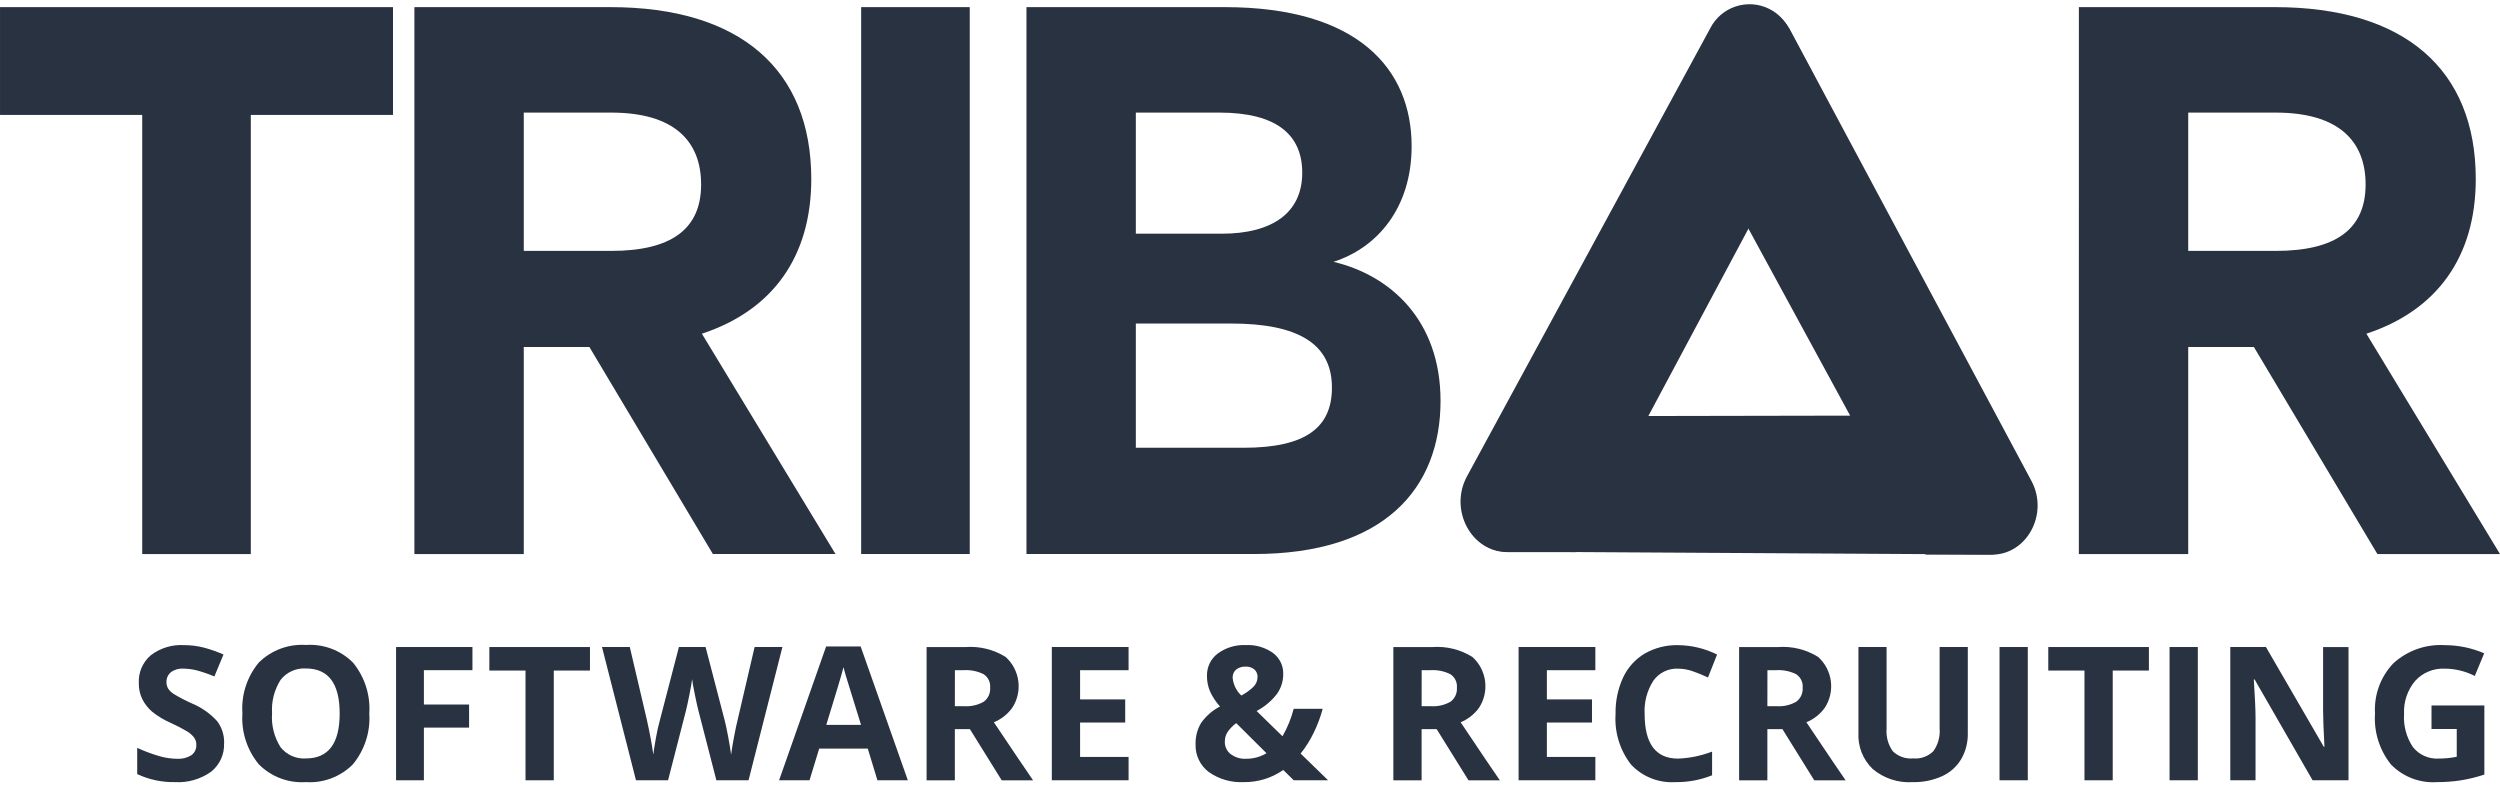 <svg xmlns="http://www.w3.org/2000/svg" id="Ebene_1" width="82.723mm" height="26.501mm" viewBox="0 0 234.49 75.122"><defs><style> .st0 { fill: #293241; } </style></defs><path id="Pfad_383" class="st0" d="M0,.669v10.112h13.337v41.186h10.187V10.781h13.337V.669H0Z"></path><g id="Gruppe_254"><g id="Gruppe_253"><path id="Pfad_384" class="st0" d="M38.867.669h18.394c12.164,0,18.833,5.863,18.833,16.122,0,7.255-3.591,12.312-10.26,14.51l12.532,20.665h-11.5l-11.584-19.419h-6.155v19.42h-10.26V.669ZM57.334,23.533c5.642,0,8.427-2.052,8.427-6.229,0-4.1-2.565-6.742-8.427-6.742h-8.207v12.971h8.207Z"></path><rect id="Rechteck_79" class="st0" x="80.772" y=".669" width="10.186" height="51.297"></rect><path id="Pfad_385" class="st0" d="M96.278.669h18.613c12.458,0,17.514,5.789,17.514,13.044,0,5.79-3.224,9.527-7.328,10.846,5.277,1.246,10.04,5.423,10.04,13.044,0,8.208-5.277,14.363-17.515,14.363h-21.324V.669ZM114.597,21.92c4.764,0,7.548-1.978,7.548-5.715,0-3.518-2.346-5.644-7.768-5.644h-7.841v11.359h8.061ZM116.65,41.999c5.936,0,8.28-1.978,8.28-5.642,0-4.1-3.151-6.01-9.453-6.01h-8.94v11.652h10.113Z"></path><path id="Pfad_386" class="st0" d="M194.992.669h18.394c12.165,0,18.833,5.863,18.833,16.122,0,7.255-3.591,12.312-10.26,14.51l12.532,20.666h-11.5l-11.584-19.42h-6.159v19.42h-10.26l.004-51.298ZM213.459,23.533c5.642,0,8.427-2.052,8.427-6.229,0-4.1-2.565-6.742-8.427-6.742h-8.211v12.971h8.211Z"></path><path id="Pfad_387" class="st0" d="M180.626,52.018l-23.426-43.067,3.175-5.973c1.029-2.105,3.57-2.978,5.675-1.949.844.413,1.527,1.094,1.943,1.937l22.552,42.154c1.644,3.074-.42,6.912-3.717,6.907l-6.202-.009Z"></path><path id="Pfad_388" class="st0" d="M170.9,8.52l-23.109,43.266h-6.4c-3.391,0-5.5-3.961-3.792-7.111L160.399,2.68c1.024-2.042,3.51-2.868,5.552-1.844.812.407,1.467,1.07,1.865,1.886l3.084,5.798Z"></path><path id="Pfad_389" class="st0" d="M140.814,39.048l46.371-.089,3.2,5.961c1.695,3.16-.437,7.108-3.828,7.089l-45.2-.265c-3.3-.019-5.337-3.871-3.673-6.934l3.13-5.762Z"></path><path id="Pfad_390" class="st0" d="M21.015,69.719c.044,1.033-.409,2.024-1.218,2.667-.985.703-2.182,1.047-3.39.974-1.222.024-2.433-.233-3.54-.752v-2.461c.692.321,1.408.586,2.142.795.521.145,1.059.223,1.6.231.47.03.937-.087,1.338-.334.314-.23.49-.603.466-.992.005-.233-.065-.462-.2-.653-.166-.218-.369-.405-.6-.552-.523-.313-1.065-.596-1.621-.846-.616-.268-1.193-.616-1.718-1.035-.376-.323-.686-.714-.914-1.154-.237-.478-.355-1.006-.342-1.539-.048-.996.367-1.959,1.125-2.608.889-.678,1.991-1.015,3.107-.949.627-.002,1.252.075,1.859.23.633.169,1.252.386,1.852.65l-.855,2.06c-.537-.229-1.09-.42-1.654-.572-.42-.106-.852-.161-1.286-.163-.414-.028-.825.097-1.154.35-.265.229-.412.565-.4.915-.005.215.051.427.162.612.137.2.313.37.518.5.542.326,1.103.618,1.68.876.915.375,1.734.949,2.4,1.68.444.594.673,1.322.65,2.064"></path><path id="Pfad_391" class="st0" d="M34.637,66.922c.115,1.729-.436,3.436-1.54,4.771-1.16,1.166-2.768,1.775-4.41,1.668-1.643.107-3.251-.501-4.412-1.668-1.106-1.34-1.657-3.053-1.54-4.787-.119-1.728.434-3.436,1.544-4.766,1.173-1.154,2.782-1.753,4.424-1.645,1.64-.109,3.247.496,4.408,1.66,1.097,1.338,1.643,3.044,1.526,4.77M25.515,66.925c-.078,1.11.201,2.215.795,3.155.568.725,1.458,1.122,2.377,1.06,2.114,0,3.171-1.405,3.171-4.215s-1.052-4.218-3.155-4.223c-.922-.06-1.814.338-2.385,1.065-.598.94-.878,2.047-.8,3.158"></path><path id="Pfad_392" class="st0" d="M39.758,73.189h-2.609v-12.5h7.163v2.171h-4.554v3.223h4.24v2.165h-4.24v4.941Z"></path><path id="Pfad_393" class="st0" d="M51.941,73.189h-2.651v-10.293h-3.393v-2.206h9.438v2.206h-3.394v10.293Z"></path><path id="Pfad_394" class="st0" d="M70.209,73.189h-3.017l-1.693-6.571c-.063-.234-.17-.717-.321-1.449-.151-.732-.238-1.224-.261-1.475-.034.308-.119.803-.256,1.484-.137.68-.242,1.167-.316,1.457l-1.684,6.549h-3.01l-3.189-12.5h2.608l1.6,6.822c.279,1.259.482,2.351.607,3.274.035-.324.113-.827.235-1.509.122-.682.238-1.211.347-1.586l1.821-7h2.5l1.821,7c.079.314.179.793.3,1.437s.212,1.197.273,1.658c.057-.445.149-.999.274-1.662s.239-1.201.342-1.612l1.59-6.822h2.608l-3.179,12.505Z"></path><path id="Pfad_395" class="st0" d="M82.299,73.189l-.906-2.975h-4.556l-.907,2.975h-2.855l4.411-12.55h3.24l4.425,12.55h-2.852ZM80.76,67.989c-.838-2.696-1.31-4.221-1.415-4.574-.105-.353-.181-.633-.226-.838-.188.729-.727,2.533-1.616,5.412h3.257Z"></path><path id="Pfad_396" class="st0" d="M89.561,68.393v4.8h-2.651v-12.5h3.643c1.324-.1,2.644.225,3.771.927,1.356,1.223,1.617,3.253.615,4.779-.437.599-1.032,1.065-1.718,1.347,1.881,2.809,3.106,4.624,3.676,5.445h-2.941l-2.983-4.8-1.412.002ZM89.561,66.238h.855c.646.047,1.292-.098,1.855-.418.413-.307.639-.804.6-1.317.045-.502-.19-.988-.611-1.265-.587-.29-1.241-.42-1.894-.376h-.8l-.005,3.376Z"></path><path id="Pfad_397" class="st0" d="M105.856,73.189h-7.2v-12.5h7.2v2.171h-4.548v2.744h4.232v2.171h-4.232v3.223h4.549v2.191Z"></path><path id="Pfad_398" class="st0" d="M124.571,73.188h-3.224l-.983-.966c-1.082.756-2.373,1.154-3.693,1.138-1.179.064-2.345-.274-3.308-.958-.804-.614-1.26-1.58-1.223-2.591-.022-.702.158-1.396.518-2,.457-.651,1.066-1.18,1.773-1.543-.38-.418-.694-.892-.931-1.406-.197-.462-.296-.96-.291-1.462-.022-.818.35-1.598,1-2.095.769-.565,1.71-.847,2.663-.8.905-.042,1.799.221,2.537.747.621.465.977,1.204.952,1.979.004.666-.203,1.317-.59,1.859-.514.664-1.164,1.209-1.907,1.6l2.428,2.369c.463-.807.817-1.673,1.051-2.574h2.719c-.208.777-.491,1.532-.846,2.253-.333.692-.743,1.344-1.222,1.944l2.577,2.506ZM114.884,69.564c-.016.457.19.893.552,1.171.408.304.907.458,1.415.436.683.01,1.355-.171,1.941-.521l-2.839-2.822c-.3.22-.564.485-.782.787-.193.279-.293.61-.287.949M117.954,63.502c.013-.273-.101-.536-.308-.714-.226-.182-.51-.274-.8-.261-.323-.018-.642.079-.9.273-.225.195-.346.482-.329.779.06.633.349,1.223.812,1.659.411-.216.791-.488,1.129-.808.253-.242.395-.578.394-.928"></path><path id="Pfad_399" class="st0" d="M133.342,68.393v4.8h-2.651v-12.5h3.643c1.324-.1,2.644.225,3.771.927,1.356,1.223,1.617,3.253.615,4.779-.437.599-1.032,1.065-1.718,1.347,1.88,2.809,3.105,4.624,3.676,5.445h-2.941l-2.983-4.8-1.412.002ZM133.342,66.238h.855c.646.047,1.292-.098,1.855-.418.413-.307.639-.804.6-1.317.045-.502-.19-.988-.611-1.265-.587-.29-1.241-.42-1.894-.376h-.8l-.005,3.376Z"></path><path id="Pfad_400" class="st0" d="M149.638,73.189h-7.2v-12.5h7.2v2.171h-4.547v2.744h4.232v2.171h-4.232v3.223h4.549l-.002,2.191Z"></path><path id="Pfad_401" class="st0" d="M157.399,62.717c-.912-.041-1.784.382-2.316,1.124-.599.931-.887,2.029-.822,3.134,0,2.787,1.046,4.181,3.138,4.18,1.092-.042,2.169-.265,3.189-.658v2.222c-1.092.44-2.261.659-3.438.642-1.568.102-3.099-.505-4.171-1.654-1.046-1.353-1.56-3.043-1.445-4.749-.026-1.177.216-2.345.709-3.415.437-.938,1.148-1.722,2.039-2.248.949-.538,2.026-.809,3.116-.783,1.271.014,2.522.315,3.659.881l-.855,2.154c-.459-.219-.931-.412-1.411-.58-.447-.161-.918-.245-1.393-.248"></path><path id="Pfad_402" class="st0" d="M165.773,68.393v4.8h-2.651v-12.5h3.643c1.324-.1,2.644.225,3.771.927,1.356,1.223,1.617,3.253.615,4.779-.438.599-1.032,1.065-1.718,1.347,1.881,2.809,3.106,4.624,3.676,5.445h-2.941l-2.983-4.8-1.412.002ZM165.773,66.238h.855c.646.047,1.292-.098,1.855-.418.413-.307.639-.804.6-1.317.045-.502-.19-.988-.611-1.265-.587-.29-1.241-.42-1.894-.376h-.8l-.005,3.376Z"></path><path id="Pfad_403" class="st0" d="M184.573,60.69v8.088c.019.851-.195,1.69-.62,2.428-.421.703-1.045,1.261-1.791,1.6-.87.39-1.817.58-2.77.557-1.361.085-2.701-.358-3.744-1.236-.913-.881-1.4-2.114-1.334-3.381v-8.056h2.641v7.651c-.063.753.143,1.505.581,2.121.51.497,1.214.744,1.923.675.698.064,1.389-.185,1.885-.68.441-.62.648-1.375.585-2.133v-7.634h2.644Z"></path><rect id="Rechteck_80" class="st0" x="187.549" y="60.689" width="2.651" height="12.499"></rect><path id="Pfad_404" class="st0" d="M198.167,73.189h-2.651v-10.293h-3.394v-2.206h9.438v2.206h-3.394v10.293Z"></path><rect id="Rechteck_81" class="st0" x="203.497" y="60.689" width="2.651" height="12.499"></rect><path id="Pfad_405" class="st0" d="M220.283,73.189h-3.369l-5.437-9.455h-.077c.108,1.667.162,2.858.162,3.573v5.882h-2.368v-12.5h3.343l5.429,9.361h.059c-.085-1.624-.127-2.772-.127-3.445v-5.915h2.385v12.499Z"></path><path id="Pfad_406" class="st0" d="M228.066,66.171h4.959v6.481c-.74.247-1.499.432-2.269.552-.72.106-1.448.159-2.176.158-1.615.108-3.196-.5-4.322-1.663-1.075-1.35-1.607-3.053-1.491-4.775-.103-1.745.524-3.455,1.731-4.719,1.308-1.186,3.038-1.796,4.8-1.693,1.276,0,2.539.261,3.71.769l-.881,2.121c-.882-.449-1.857-.683-2.847-.684-1.043-.043-2.052.38-2.752,1.154-.723.866-1.093,1.973-1.035,3.1-.073,1.1.22,2.192.833,3.108.587.729,1.49,1.128,2.424,1.072.566,0,1.13-.058,1.684-.17v-2.605h-2.368v-2.206Z"></path></g></g></svg>
